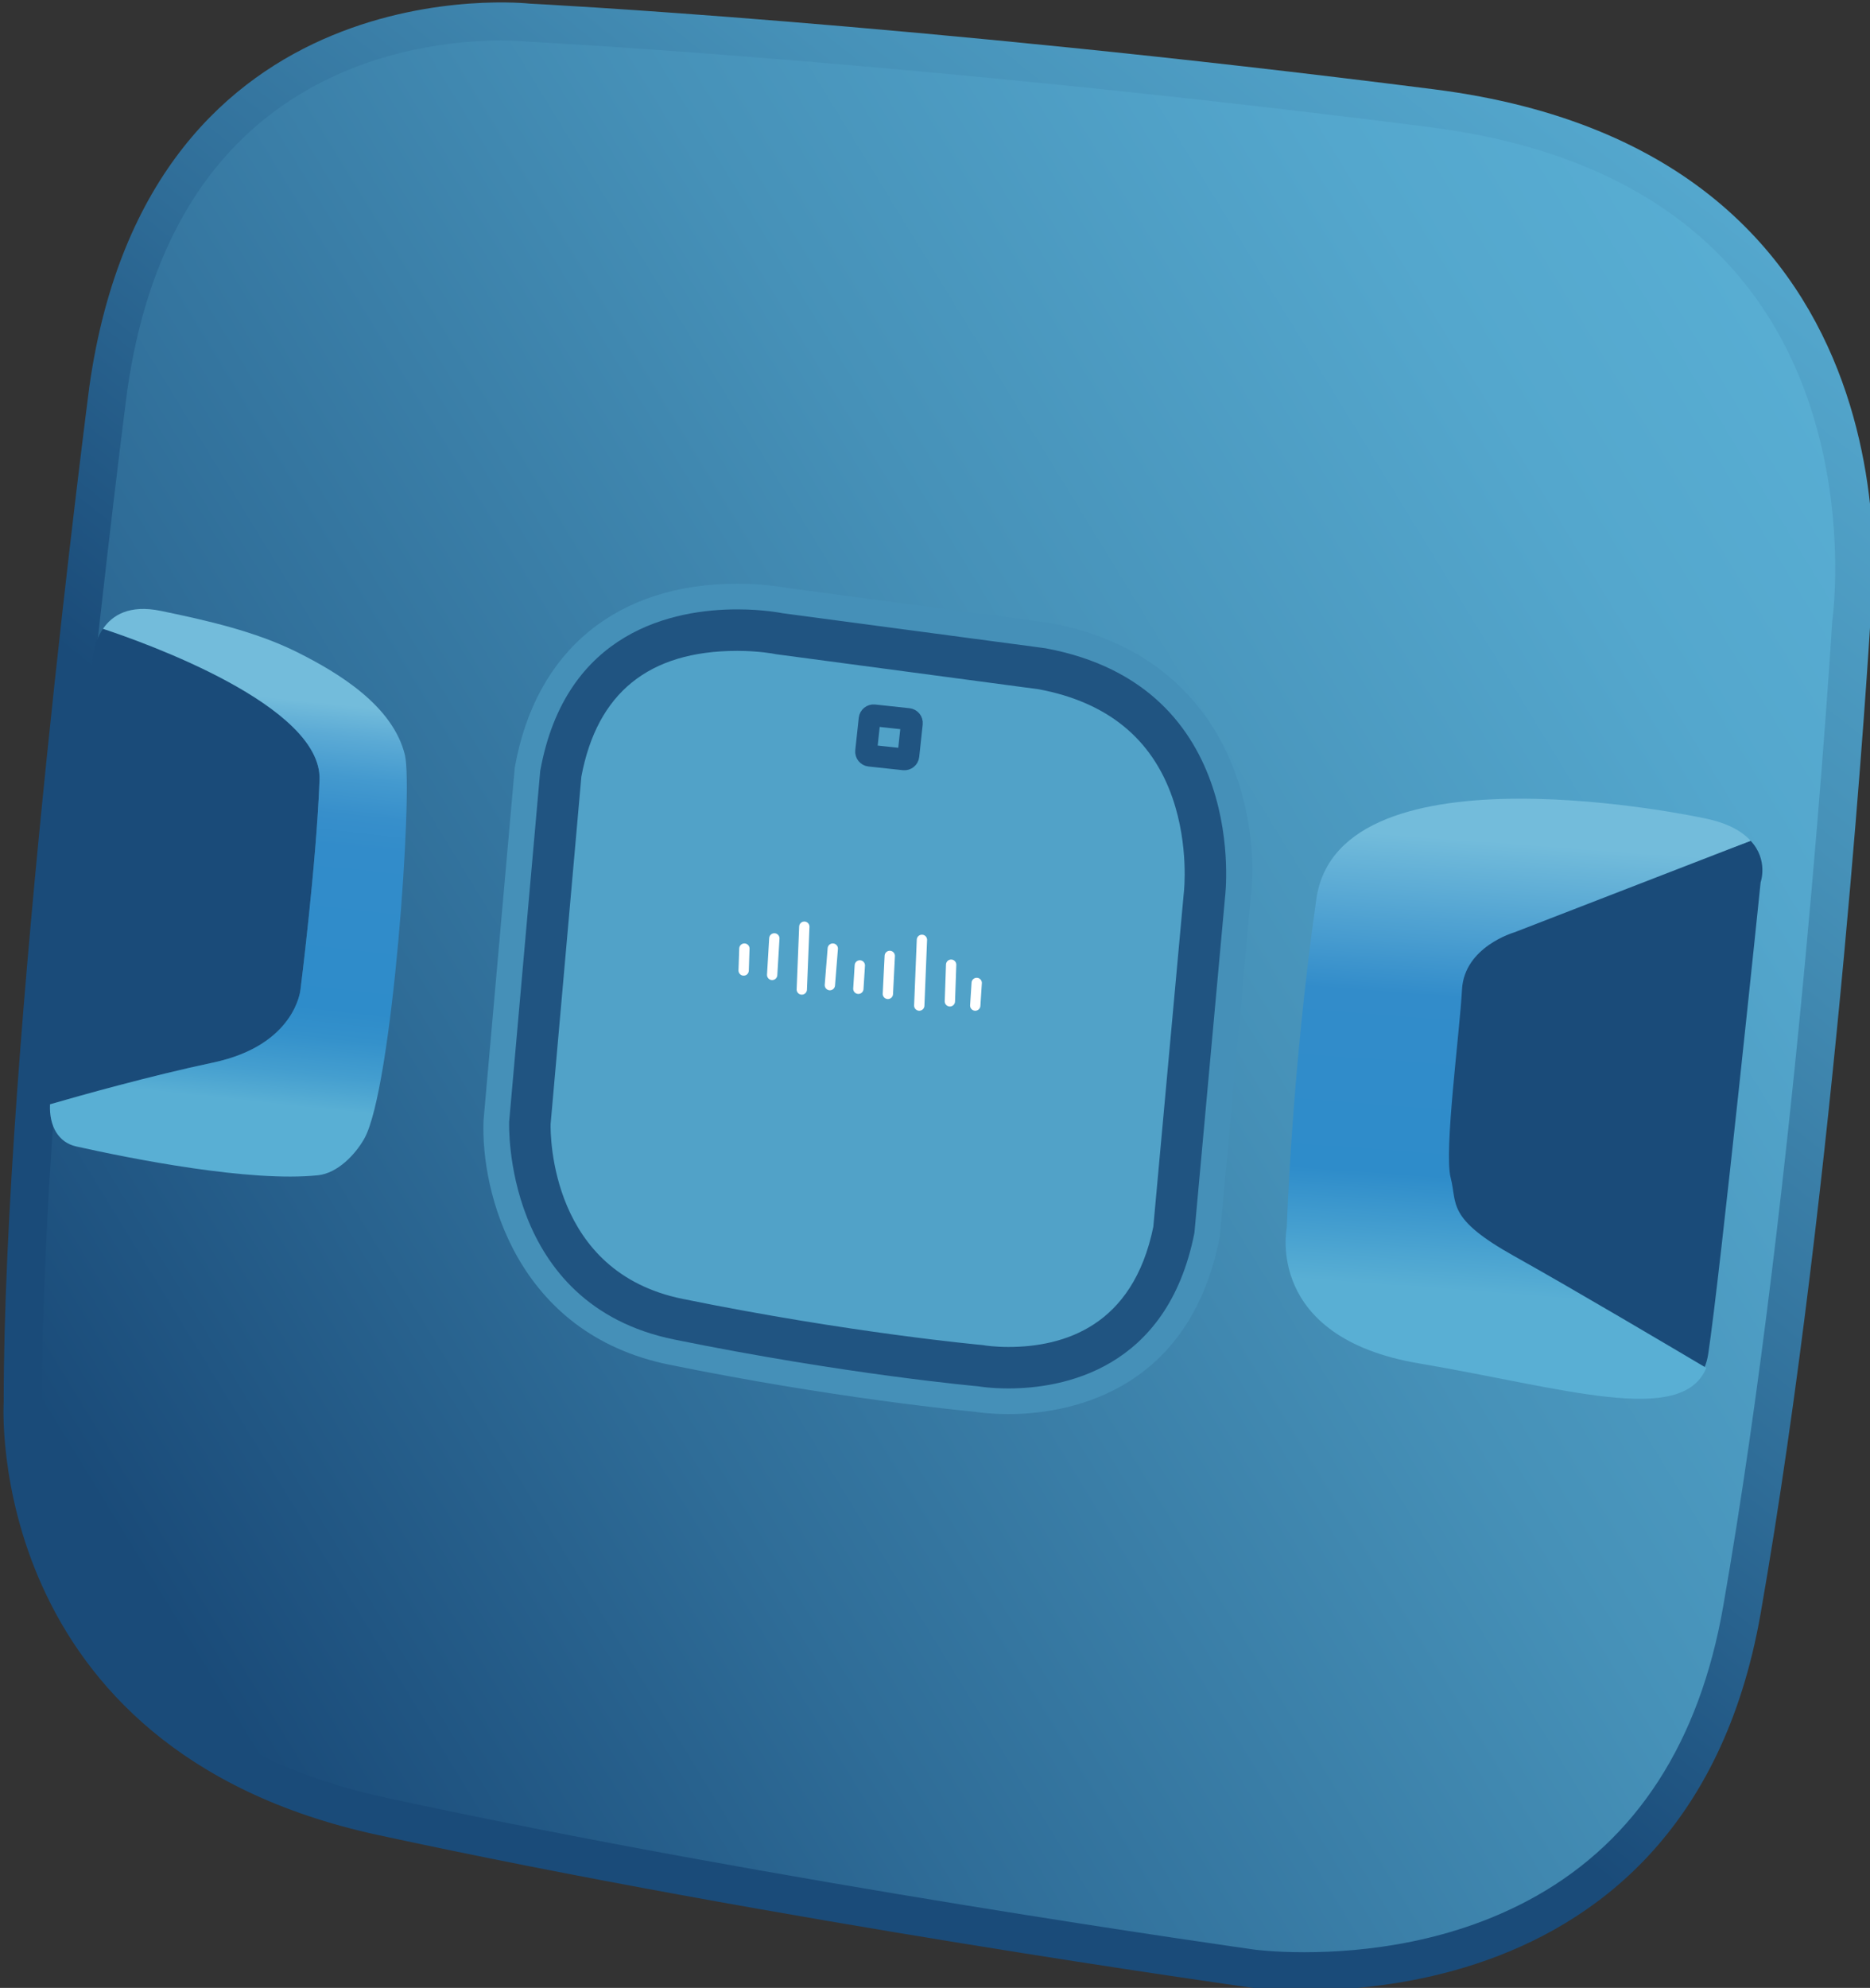 <?xml version="1.0" encoding="utf-8"?>
<!-- Generator: Adobe Illustrator 13.0.0, SVG Export Plug-In . SVG Version: 6.00 Build 14948)  -->
<!DOCTYPE svg PUBLIC "-//W3C//DTD SVG 1.1//EN" "http://www.w3.org/Graphics/SVG/1.1/DTD/svg11.dtd">
<svg version="1.1" id="Layer_1" xmlns="http://www.w3.org/2000/svg" xmlns:xlink="http://www.w3.org/1999/xlink" x="0px" y="0px"
	 width="141.144px" height="150px" viewBox="103.187 51.498 141.144 150" enable-background="new 103.187 51.498 141.144 150"
	 xml:space="preserve">
<rect x="103.187" y="51.498" width="141.144" height="150" fill="#333333" stroke="none"/>
<g>
	<linearGradient id="SVGID_1_" gradientUnits="userSpaceOnUse" x1="160.251" y1="142.266" x2="238.006" y2="44.79">
		<stop  offset="0" style="stop-color:#1A4B79"/>
		<stop  offset="0.254" style="stop-color:#2F6D98"/>
		<stop  offset="0.573" style="stop-color:#4691B8"/>
		<stop  offset="0.834" style="stop-color:#54A7CD"/>
		<stop  offset="1" style="stop-color:#59AFD4"/>
	</linearGradient>
	<path fill="url(#SVGID_1_)" d="M143.177,51.772c0,0-28.689-3.234-33.242,28.87c0,0-6.47,49.594-6.47,76.668
		c0,0-1.616,26.174,28.21,32.643c29.829,6.469,65.768,11.5,65.768,11.5s32.883,4.672,38.634-28.211
		c5.75-32.883,8.266-74.57,8.266-74.57s5.305-35.57-32.885-40.43C171.927,53.209,143.177,51.772,143.177,51.772z"/>
	<linearGradient id="SVGID_2_" gradientUnits="userSpaceOnUse" x1="110.301" y1="164.625" x2="247.223" y2="80.89">
		<stop  offset="0" style="stop-color:#1A4B79"/>
		<stop  offset="0.254" style="stop-color:#2F6D98"/>
		<stop  offset="0.573" style="stop-color:#4691B8"/>
		<stop  offset="0.834" style="stop-color:#54A7CD"/>
		<stop  offset="1" style="stop-color:#59AFD4"/>
	</linearGradient>
	<path fill="url(#SVGID_2_)" d="M201.622,198.806c-2.301,0-3.766-0.197-3.781-0.201c-0.358-0.051-36.177-5.09-65.555-11.463
		c-26.958-5.846-26.004-28.695-25.95-29.664l0.005-0.08v-0.088c0-26.576,6.381-75.801,6.444-76.295
		c1.492-10.526,5.886-18.079,13.055-22.415c5.818-3.519,12-4.044,15.165-4.044c1.156,0,1.852,0.072,1.857,0.073l0.082,0.01
		l0.089,0.004c0.287,0.014,29.107,1.492,68.062,6.449c10.894,1.387,19.03,5.529,24.188,12.313
		c8.15,10.723,6.233,24.707,6.213,24.846l-0.017,0.121l-0.007,0.127c-0.026,0.414-2.572,41.906-8.229,74.246
		c-1.784,10.201-6.527,17.543-14.096,21.816C212.932,198.069,206.187,198.806,201.622,198.806L201.622,198.806z"/>
	<g>
		<path fill="#205481" d="M179.299,157.233c-1.45,0-2.411-0.169-2.451-0.176c-0.014,0.002-10.046-0.905-22.961-3.533
			c-13.66-2.778-13.242-17.273-13.236-17.421l2.348-26.512c2.051-11.393,10.8-13.08,15.833-13.08c2.095,0,3.544,0.293,3.604,0.309
			l19.783,2.635c16.309,3.005,14.417,19.659,14.396,19.827l-2.313,25.331C192.064,156.014,183.064,157.233,179.299,157.233
			L179.299,157.233z"/>
		<path fill="#4590B8" d="M158.831,97.479c2.019,0,3.407,0.288,3.407,0.288l19.853,2.646c15.549,2.867,13.563,18.748,13.563,18.748
			l-2.315,25.365c-2.047,10.401-10.054,11.739-14.04,11.739c-1.382,0-2.281-0.161-2.281-0.161s-9.925-0.881-22.938-3.529
			c-13.013-2.645-12.463-16.432-12.463-16.432l2.344-26.467C145.875,99.063,154.092,97.479,158.831,97.479 M158.831,95.543
			c-9.079,0-15.194,5.026-16.774,13.79l-0.016,0.086l-0.008,0.087l-2.344,26.467l-0.004,0.047l-0.002,0.047
			c-0.213,5.338,2.441,16.054,14.011,18.405c12.374,2.519,22.121,3.465,23.076,3.554c0.299,0.048,1.225,0.176,2.528,0.176
			c4.005,0,13.576-1.296,15.939-13.301l0.019-0.099l0.01-0.1l2.313-25.333c0.753-6.131-1.441-18.334-15.138-20.859l-0.047-0.009
			l-0.048-0.007l-19.796-2.639C162.2,95.789,160.77,95.543,158.831,95.543L158.831,95.543z"/>
	</g>
	<path fill="#51A2C8" stroke="#205481" stroke-width="0.968" d="M179.297,153.62c-1.097,0-1.816-0.121-1.826-0.121l-0.102-0.018
		l-0.115-0.012c-0.1-0.01-9.949-0.904-22.647-3.488c-10.343-2.104-10.365-12.744-10.345-13.689l2.325-26.26
		c1.227-6.574,5.345-9.906,12.244-9.906c1.688,0,2.869,0.232,2.88,0.234l0.083,0.018l0.096,0.014l19.787,2.639
		c5.332,1,8.852,3.865,10.464,8.516c1.289,3.719,0.891,7.26,0.887,7.297l-0.003,0.033l-0.005,0.045l-2.304,25.223
		C189.12,151.972,183.632,153.62,179.297,153.62L179.297,153.62z"/>
	<path fill="#51A2C8" stroke="#205481" stroke-width="1.645" d="M171.749,108.53c-0.018,0.164-0.165,0.281-0.327,0.266
		l-2.597-0.279c-0.163-0.018-0.28-0.164-0.266-0.328l0.264-2.447c0.019-0.164,0.164-0.281,0.328-0.266l2.595,0.279
		c0.165,0.018,0.284,0.164,0.266,0.328L171.749,108.53z"/>
	<path fill="none" stroke="#FF6EFF" stroke-width="0.359" d="M155.89,124.771"/>
	<g>
		
			<line fill="none" stroke="#FFFFFF" stroke-width="0.778" stroke-linecap="round" stroke-linejoin="round" x1="159.317" y1="124.729" x2="159.372" y2="123.075"/>
		
			<line fill="none" stroke="#FFFFFF" stroke-width="0.778" stroke-linecap="round" stroke-linejoin="round" x1="161.468" y1="125.062" x2="161.633" y2="122.306"/>
		
			<line fill="none" stroke="#FFFFFF" stroke-width="0.778" stroke-linecap="round" stroke-linejoin="round" x1="163.895" y1="121.423" x2="163.705" y2="126.163"/>
		
			<line fill="none" stroke="#FFFFFF" stroke-width="0.778" stroke-linecap="round" stroke-linejoin="round" x1="166.044" y1="123.075" x2="165.824" y2="125.833"/>
		
			<line fill="none" stroke="#FFFFFF" stroke-width="0.778" stroke-linecap="round" stroke-linejoin="round" x1="168.085" y1="124.345" x2="167.974" y2="126.108"/>
		
			<line fill="none" stroke="#FFFFFF" stroke-width="0.778" stroke-linecap="round" stroke-linejoin="round" x1="170.345" y1="123.628" x2="170.202" y2="126.495"/>
		
			<line fill="none" stroke="#FFFFFF" stroke-width="0.778" stroke-linecap="round" stroke-linejoin="round" x1="172.772" y1="122.415" x2="172.571" y2="127.376"/>
		
			<line fill="none" stroke="#FFFFFF" stroke-width="0.778" stroke-linecap="round" stroke-linejoin="round" x1="174.978" y1="124.29" x2="174.882" y2="127.056"/>
		
			<line fill="none" stroke="#FFFFFF" stroke-width="0.778" stroke-linecap="round" stroke-linejoin="round" x1="176.907" y1="125.667" x2="176.797" y2="127.376"/>
	</g>
	<path fill="#1A4B79" d="M236.076,118.077c0,0,0.601-1.693-0.754-3.135l-18.653,6.908c0,0-3.953,1.078-4.133,4.313
		s-1.438,12.219-0.898,14.195c0.54,1.977-0.359,3.055,5.031,5.93c4.579,2.443,12.786,7.088,15.153,8.43
		c0.138-0.316,0.24-0.668,0.3-1.063C233.021,147.726,236.076,118.077,236.076,118.077z"/>
	<linearGradient id="SVGID_3_" gradientUnits="userSpaceOnUse" x1="218.823" y1="115.034" x2="216.287" y2="149.13">
		<stop  offset="0.005" style="stop-color:#73BCDB"/>
		<stop  offset="0.355" style="stop-color:#328CCA"/>
		<stop  offset="0.751" style="stop-color:#2E8CCA"/>
		<stop  offset="1" style="stop-color:#59AFD4"/>
	</linearGradient>
	<path fill="url(#SVGID_3_)" d="M212.679,140.358c-0.517-1.977,0.687-10.961,0.857-14.195c0.172-3.234,3.951-4.313,3.951-4.313
		l17.835-6.908c-0.64-0.711-1.731-1.361-3.575-1.717c0,0-27.486-5.93-29.205,6.109c-1.871,13.119-2.231,24.797-2.231,24.797
		s-1.72,8.266,9.963,10.242c10.905,1.846,19.859,4.783,21.702,0.344c-2.263-1.342-10.109-5.986-14.488-8.43
		C212.335,143.413,213.194,142.335,212.679,140.358z"/>
	<path fill="#1A4B79" d="M125.867,126.163c0,0,1.198-9.465,1.438-15.813c0.21-5.602-13.183-10.361-16.345-11.406
		c-0.844,1.234-0.846,2.781-0.846,2.781s-2.318,24.283-3.135,32.828c-0.008,0.09-0.013,0.182-0.018,0.27
		c2.247-0.65,7.56-2.145,12.316-3.15C125.508,130.356,125.867,126.163,125.867,126.163z"/>
	<linearGradient id="SVGID_4_" gradientUnits="userSpaceOnUse" x1="122.792" y1="103.855" x2="119.511" y2="134.324">
		<stop  offset="0.005" style="stop-color:#73BCDB"/>
		<stop  offset="0.084" style="stop-color:#5BAAD5"/>
		<stop  offset="0.181" style="stop-color:#449ACF"/>
		<stop  offset="0.274" style="stop-color:#378FCB"/>
		<stop  offset="0.355" style="stop-color:#328CCA"/>
		<stop  offset="0.751" style="stop-color:#2E8CCA"/>
		<stop  offset="0.823" style="stop-color:#3491CB"/>
		<stop  offset="0.915" style="stop-color:#449ECF"/>
		<stop  offset="1" style="stop-color:#59AFD4"/>
	</linearGradient>
	<path fill="url(#SVGID_4_)" d="M133.751,108.479c-0.893-3.697-4.957-6.184-8.141-7.773c-3.146-1.568-6.849-2.402-10.285-3.113
		c-2.371-0.49-3.662,0.322-4.365,1.352c3.162,1.045,16.555,5.805,16.345,11.406c-0.239,6.348-1.438,15.813-1.438,15.813
		s-0.359,4.193-6.589,5.51c-4.757,1.006-10.069,2.5-12.316,3.15c-0.078,1.684,0.662,2.891,1.979,3.182
		c4.16,0.928,13.123,2.713,18.245,2.174c1.479-0.156,2.807-1.551,3.488-2.748C132.803,133.696,134.385,111.106,133.751,108.479z"/>
</g>
</svg>
